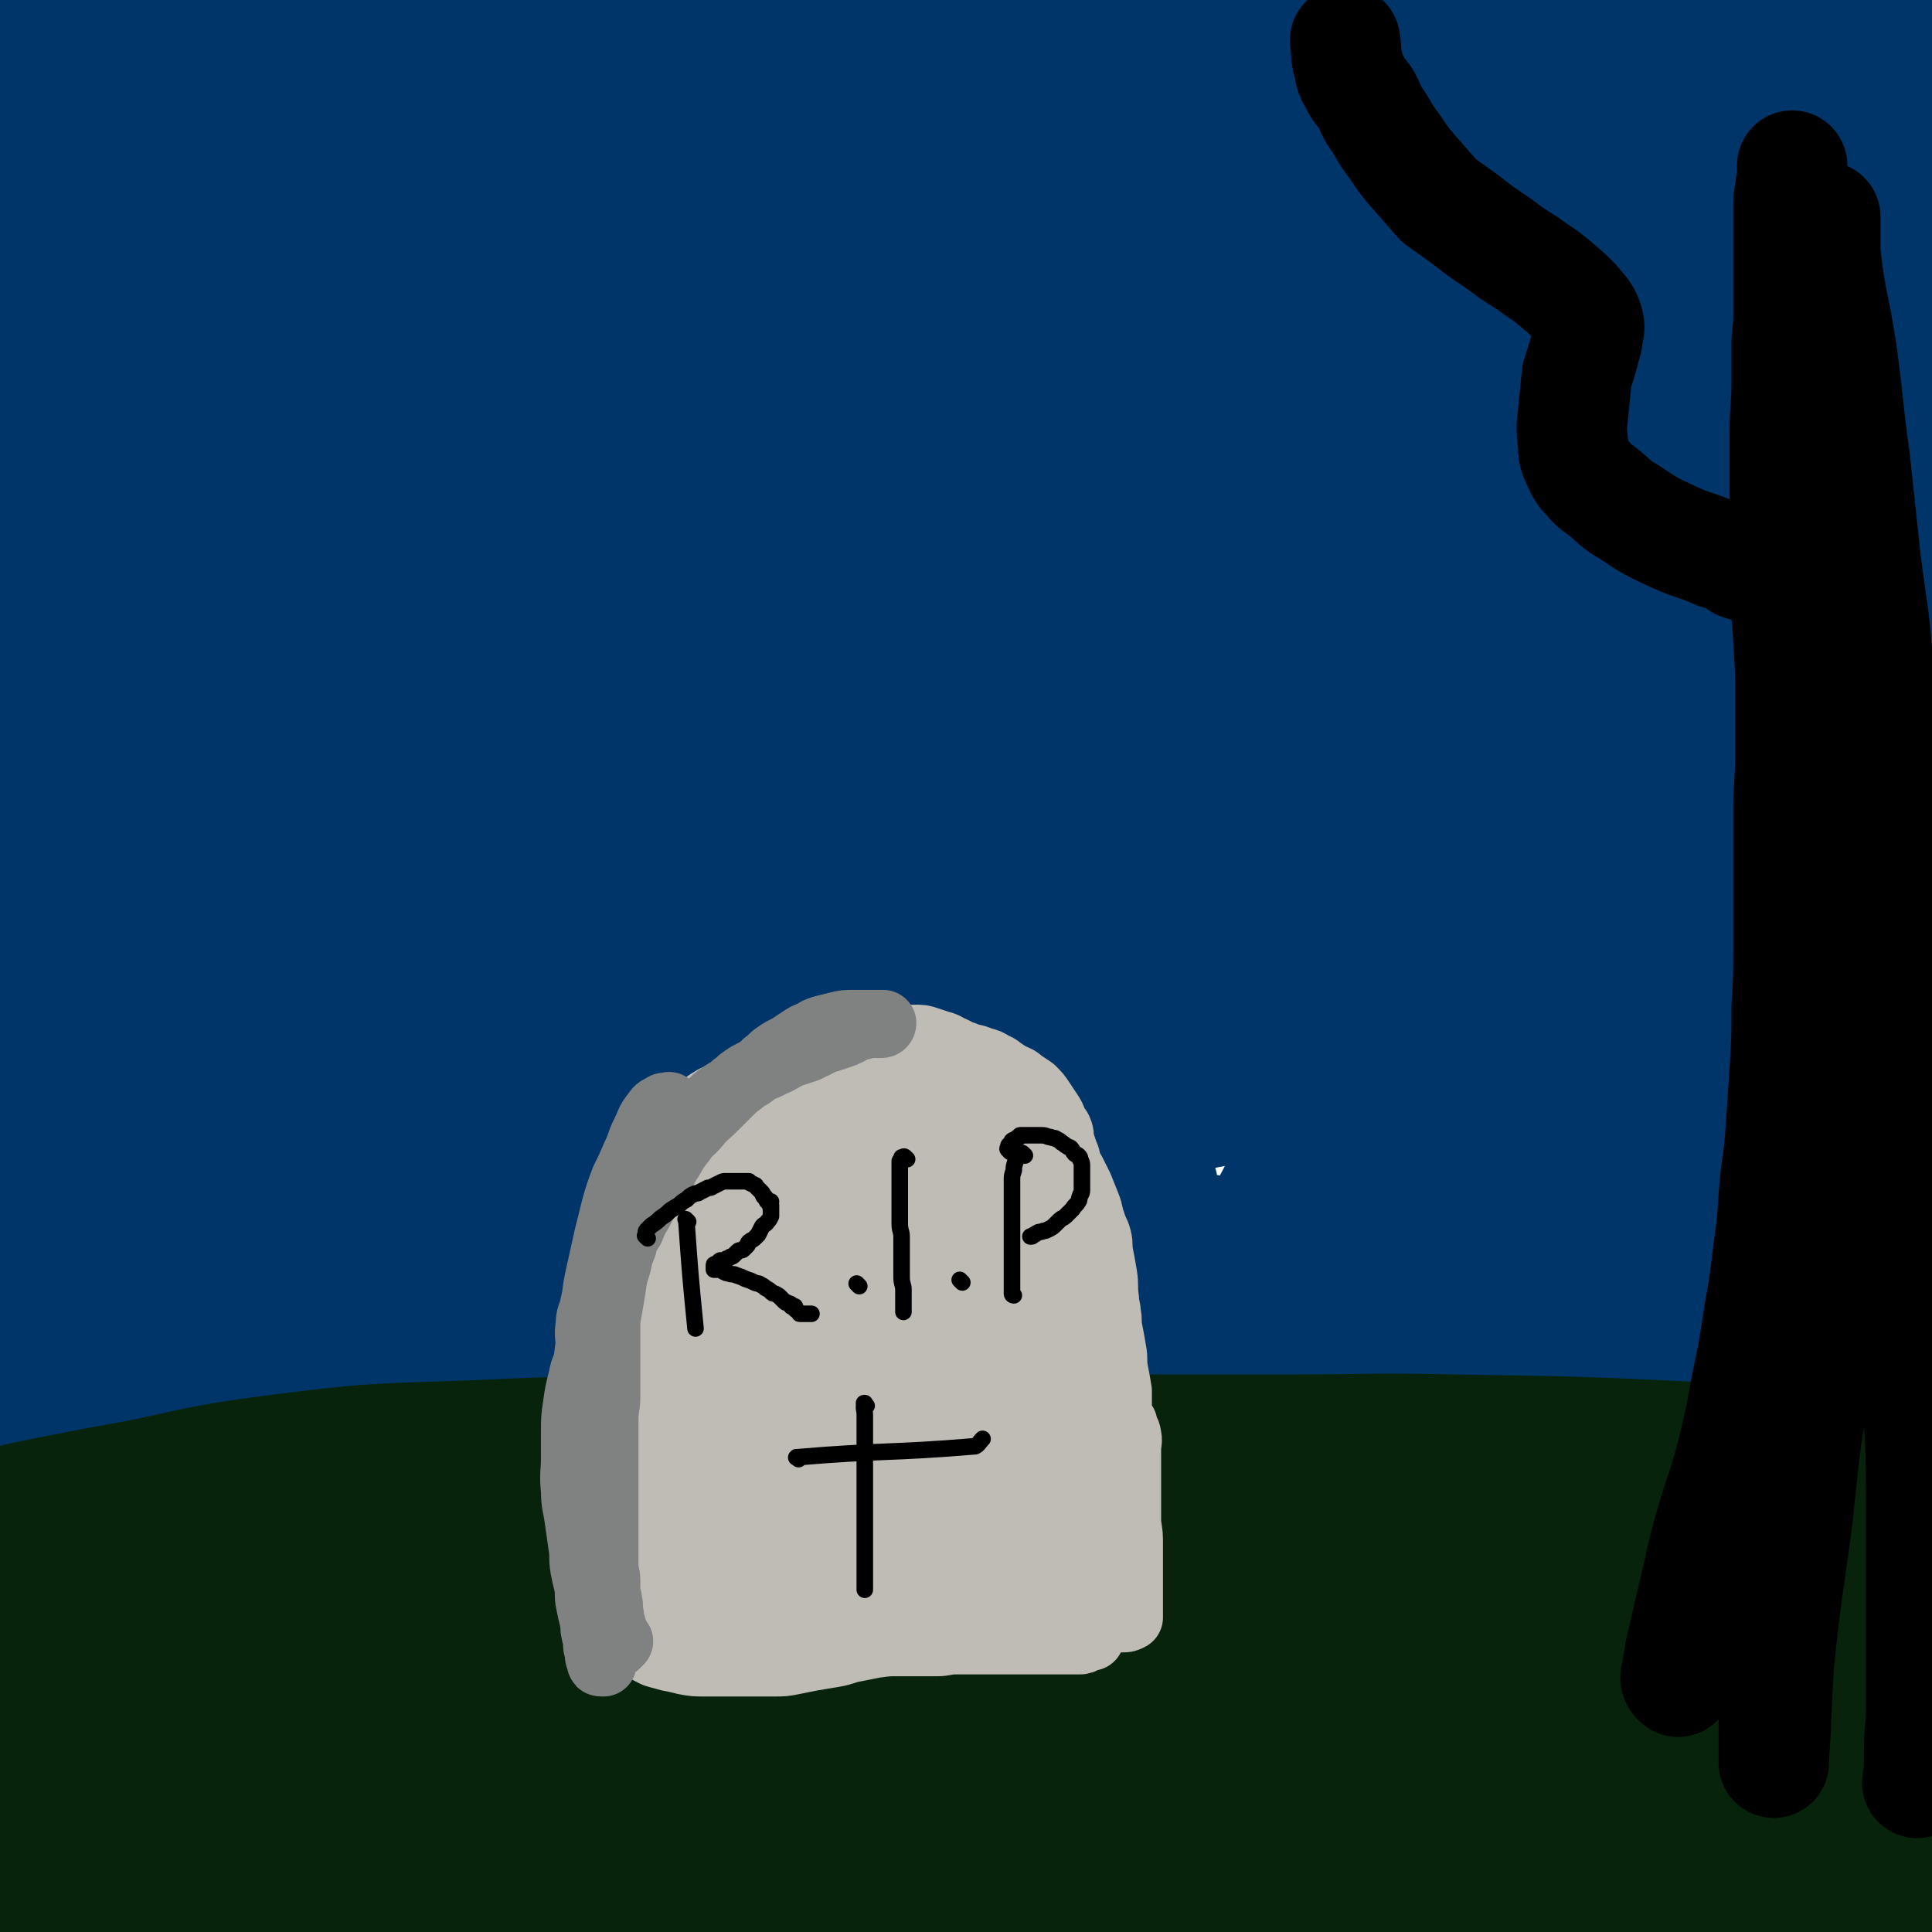 <svg viewBox='0 0 1050 1050' version='1.1' xmlns='http://www.w3.org/2000/svg' xmlns:xlink='http://www.w3.org/1999/xlink'><g fill='none' stroke='#00356A' stroke-width='120' stroke-linecap='round' stroke-linejoin='round'><path d='M626,110c-1,-1 -1,-1 -1,-1 -2,-7 0,-8 -3,-13 -8,-15 -6,-18 -19,-29 -21,-18 -22,-22 -49,-28 -37,-9 -39,-3 -78,-1 -43,2 -43,4 -86,9 -39,5 -39,4 -77,10 -28,4 -28,4 -56,11 -19,4 -19,4 -38,10 -11,4 -11,4 -21,9 -4,2 -6,3 -7,6 -1,2 -1,5 2,6 32,7 34,10 68,10 52,1 52,0 104,-7 44,-6 44,-9 88,-19 27,-7 28,-6 53,-16 19,-8 22,-9 36,-20 3,-2 2,-6 -1,-7 -36,-11 -38,-12 -78,-16 -57,-5 -57,-2 -114,-2 -60,0 -60,-2 -120,3 -48,4 -48,6 -96,17 -38,8 -38,9 -75,19 -20,6 -20,7 -40,14 -6,2 -6,2 -11,5 -3,2 -6,2 -5,5 1,8 1,12 9,16 33,15 35,17 72,22 40,6 42,4 82,1 42,-3 42,-6 83,-14 27,-6 27,-5 53,-15 15,-6 18,-6 29,-16 3,-2 2,-6 -1,-8 -23,-12 -24,-15 -50,-20 -48,-9 -49,-8 -98,-7 -46,1 -46,4 -91,10 -54,8 -57,9 -108,19 -2,1 2,2 3,4 '/><path d='M52,173c-1,-1 -2,-1 -1,-1 17,-7 18,-7 37,-14 40,-15 40,-16 81,-32 27,-10 28,-9 55,-21 21,-9 20,-10 41,-21 6,-4 6,-4 12,-8 1,-1 3,-2 2,-3 -2,-2 -4,-3 -8,-2 -32,5 -33,2 -63,14 -41,16 -43,16 -78,42 -29,20 -27,23 -51,50 -24,27 -33,25 -44,57 -10,28 -13,44 3,64 17,19 31,13 62,15 39,3 43,8 79,-5 75,-28 77,-33 144,-77 19,-13 24,-16 29,-37 8,-25 11,-38 -3,-57 -15,-19 -27,-20 -55,-20 -46,1 -50,4 -94,23 -50,20 -56,18 -95,55 -68,63 -73,68 -120,146 -13,21 -19,44 0,50 51,17 75,14 139,-5 49,-15 49,-25 87,-62 63,-63 61,-67 115,-138 12,-15 10,-17 15,-35 3,-11 8,-22 0,-22 -26,-1 -36,4 -67,20 -55,30 -56,31 -104,72 -49,42 -47,44 -89,94 -38,46 -46,44 -71,97 -20,45 -27,60 -18,99 5,19 24,24 47,17 99,-30 105,-35 197,-91 50,-32 51,-36 86,-84 54,-73 52,-77 91,-158 7,-14 14,-27 2,-31 -41,-17 -57,-24 -106,-11 -67,17 -68,30 -127,72 -50,36 -56,35 -92,85 -55,77 -85,95 -91,170 -3,35 34,61 74,52 118,-26 126,-52 241,-122 66,-40 65,-43 120,-97 74,-73 74,-75 137,-156 9,-11 20,-32 8,-28 -95,28 -116,36 -221,93 -67,36 -68,40 -124,93 -69,65 -73,66 -126,142 -13,19 -24,45 -5,48 73,12 102,12 189,-17 77,-25 75,-40 140,-93 139,-113 138,-115 267,-238 40,-38 64,-45 71,-83 3,-22 -24,-43 -51,-37 -82,17 -89,34 -167,83 -79,49 -80,51 -147,114 -57,52 -60,53 -102,117 -33,49 -70,87 -49,108 24,25 78,16 138,-14 151,-78 150,-92 284,-203 96,-79 145,-109 175,-176 11,-26 -54,-32 -93,-10 -164,88 -168,103 -314,229 -59,51 -88,63 -95,125 -5,45 26,80 71,89 49,10 63,-17 115,-51 129,-86 132,-86 248,-189 57,-50 53,-56 98,-118 38,-52 69,-74 66,-110 -2,-22 -43,-18 -77,-4 -61,24 -61,34 -113,79 -61,53 -66,52 -112,118 -65,97 -94,109 -110,207 -7,40 24,73 64,69 97,-10 114,-36 210,-97 61,-38 61,-44 105,-102 58,-77 55,-82 99,-168 7,-12 12,-22 1,-27 -36,-16 -51,-26 -94,-16 -50,13 -53,24 -91,62 -42,44 -46,47 -70,102 -25,59 -20,63 -28,126 -6,38 -8,41 0,78 6,30 8,34 28,57 15,18 19,21 41,26 26,6 33,10 55,-2 36,-20 39,-25 61,-62 33,-54 27,-58 50,-119 24,-66 23,-67 44,-135 12,-40 14,-40 23,-81 5,-22 4,-22 5,-44 1,-14 2,-15 0,-29 -1,-8 -1,-10 -7,-15 -6,-5 -10,-9 -15,-4 -23,20 -29,23 -42,54 -27,69 -26,71 -39,145 -11,67 -8,68 -8,136 0,48 -1,49 7,95 6,42 10,41 21,81 2,6 3,6 5,11 1,2 1,6 2,5 1,-12 1,-16 1,-31 0,-77 -1,-77 -1,-153 0,-65 -1,-65 0,-131 1,-37 2,-37 4,-74 3,-49 2,-49 6,-98 2,-18 3,-18 7,-35 2,-7 3,-7 5,-13 1,-3 0,-5 1,-5 0,0 1,2 1,4 0,41 0,41 -2,83 -3,62 -5,61 -8,123 -2,59 -2,59 -2,117 0,44 -4,45 3,88 10,60 14,60 30,120 5,17 7,17 13,34 3,6 2,6 5,11 1,1 2,3 2,2 -2,-27 -1,-29 -7,-58 -13,-62 -18,-61 -31,-124 -8,-40 -4,-41 -12,-81 -14,-67 -14,-67 -30,-134 -11,-43 -6,-45 -25,-85 -24,-53 -24,-57 -61,-102 -14,-17 -18,-18 -40,-22 -61,-14 -63,-12 -126,-14 -39,-2 -39,2 -78,6 -38,3 -38,4 -75,9 -31,3 -32,2 -63,7 -35,6 -35,5 -69,13 -34,8 -33,11 -66,20 -25,7 -25,6 -49,13 -12,3 -12,4 -23,7 -5,1 -5,1 -9,2 -1,0 -3,1 -2,1 8,0 10,1 19,0 44,-3 44,-3 88,-6 60,-5 60,-3 120,-9 58,-6 58,-9 115,-15 70,-8 70,-7 139,-13 15,-1 15,-1 29,-3 6,-1 6,-1 11,-2 2,0 4,0 3,0 -17,-1 -20,-2 -39,-2 -60,-1 -60,0 -120,0 -60,0 -60,1 -119,0 -59,-1 -60,2 -119,-2 -90,-6 -90,-9 -180,-17 -33,-3 -33,-3 -67,-6 -22,-2 -22,-2 -44,-4 -16,-2 -16,-1 -32,-3 -11,-1 -11,-1 -22,-3 -6,-1 -6,-1 -12,-2 -3,-1 -3,-1 -6,-2 -2,-1 -2,-1 -3,-1 -1,0 -1,0 -2,0 -2,1 -2,1 -3,3 -5,18 -6,19 -9,38 -6,32 -5,32 -8,66 -4,33 -4,33 -6,66 -2,39 -2,39 -2,78 -1,38 -2,38 0,76 2,41 3,41 8,82 4,31 4,31 10,63 4,23 6,23 10,46 3,15 2,15 5,30 2,8 2,8 4,15 1,4 1,4 1,7 0,1 0,3 0,2 0,-3 0,-5 0,-10 -2,-31 -3,-31 -5,-62 -3,-43 -4,-43 -5,-86 -1,-40 0,-40 0,-81 0,-33 -1,-33 1,-66 1,-22 2,-22 5,-44 1,-10 1,-10 3,-20 1,-3 1,-3 2,-6 0,-1 0,-2 0,-1 -3,32 -4,33 -7,67 -5,53 -6,53 -10,106 -4,49 -3,49 -5,97 -2,43 -3,43 -4,85 -1,25 -1,25 0,50 1,13 -2,15 3,26 6,11 8,11 19,18 10,6 11,6 24,7 23,1 24,1 48,-3 36,-6 36,-10 72,-19 37,-9 37,-10 74,-17 42,-8 42,-8 84,-13 47,-6 47,-6 94,-9 45,-4 45,-4 91,-5 51,-2 51,-1 101,-1 40,0 40,-1 80,1 39,2 39,3 78,7 31,3 31,4 61,7 37,4 37,5 75,8 7,1 7,0 14,0 3,0 3,0 6,0 2,0 2,0 4,0 1,0 2,0 2,0 -1,0 -1,0 -2,0 -25,-6 -25,-8 -50,-12 -44,-8 -45,-10 -89,-13 -45,-4 -45,-4 -89,-1 -49,3 -48,7 -96,13 -52,8 -51,8 -103,16 -50,7 -50,7 -101,13 -52,6 -53,5 -105,11 -45,6 -45,7 -90,14 -72,13 -72,14 -144,27 -20,4 -20,4 -40,7 -9,2 -10,1 -19,3 -1,0 -2,1 -1,2 9,2 11,2 22,3 33,2 33,1 66,1 47,0 47,0 94,0 52,0 52,-2 103,-1 110,1 111,-1 221,5 60,3 60,4 120,12 92,13 92,14 184,29 28,5 28,6 55,11 28,4 28,4 55,7 5,0 5,0 9,0 2,0 2,0 4,0 1,0 2,0 2,0 -24,-2 -25,-2 -50,-3 -58,-3 -58,-3 -116,-5 -70,-2 -70,-7 -139,-3 -116,7 -117,6 -232,25 -100,16 -98,24 -197,44 -68,15 -69,14 -138,25 -23,4 -23,2 -46,5 -3,0 -3,1 -6,1 -1,0 -1,0 -2,0 -1,0 -2,0 -1,0 7,0 8,0 17,-1 30,-3 30,-4 61,-6 40,-2 40,-3 79,-2 52,1 52,2 103,5 55,3 55,4 111,7 56,4 56,2 113,7 96,10 96,12 192,23 36,5 36,6 71,9 48,4 49,7 97,6 13,0 14,-3 26,-9 9,-5 10,-6 15,-14 8,-11 8,-12 11,-26 4,-23 4,-24 3,-48 -1,-35 -1,-35 -7,-69 -9,-48 -12,-48 -23,-95 -9,-37 -7,-37 -16,-73 -14,-56 -17,-56 -29,-112 -8,-37 -7,-37 -12,-75 -8,-63 -7,-63 -14,-127 -1,-12 -1,-12 -2,-24 0,-6 0,-6 -1,-12 0,-1 0,-2 0,-1 -1,29 -2,30 0,60 3,46 5,46 10,92 6,54 5,54 11,108 7,58 7,58 15,115 7,44 3,45 16,88 15,50 21,49 42,98 5,11 5,11 9,21 1,4 0,5 2,7 1,2 4,3 4,1 7,-35 7,-37 10,-75 5,-71 0,-72 5,-143 4,-58 7,-57 15,-115 10,-73 11,-73 22,-147 5,-28 3,-29 8,-57 0,-1 2,-2 2,-1 4,42 3,43 5,86 3,56 2,56 6,112 5,60 6,59 13,119 9,82 7,83 20,164 5,33 7,46 15,65 2,5 5,-9 5,-19 3,-60 0,-61 1,-122 1,-62 2,-62 4,-125 2,-46 2,-46 4,-93 2,-34 2,-34 3,-69 1,-54 0,-54 0,-108 0,-10 1,-10 1,-19 0,-4 0,-4 0,-7 0,-1 0,-2 0,-1 -3,56 -5,58 -6,116 -1,49 0,49 2,99 2,47 3,47 5,95 2,35 3,35 4,69 1,19 0,19 1,39 0,8 1,8 1,16 0,3 0,6 0,5 0,-3 0,-7 0,-13 -2,-53 -2,-53 -5,-105 -3,-40 -4,-40 -7,-80 -2,-19 -1,-20 -3,-39 -1,-4 1,-6 -2,-9 -3,-3 -6,-4 -10,-2 -27,15 -30,15 -53,37 -33,32 -32,34 -60,72 -27,37 -25,39 -50,77 -23,33 -20,36 -46,66 -29,34 -29,37 -65,62 -9,7 -16,9 -25,2 -17,-15 -19,-22 -26,-45 -4,-12 -1,-14 5,-26 7,-14 9,-13 20,-25 14,-14 15,-12 30,-25 7,-6 7,-7 14,-13 2,-2 3,-2 5,-4 1,-1 2,-2 2,-1 -14,15 -16,15 -30,32 -24,30 -22,32 -47,60 -19,21 -19,21 -41,39 -14,11 -15,13 -32,19 -9,4 -13,6 -20,1 -10,-8 -10,-13 -13,-28 -4,-16 -1,-17 -2,-35 0,-12 0,-12 0,-23 0,-5 1,-6 0,-10 -1,-4 -1,-5 -5,-6 -19,-4 -21,-5 -41,-4 -53,3 -54,4 -107,13 -58,11 -58,12 -114,28 -57,16 -56,18 -112,37 -39,14 -39,15 -79,29 -43,14 -43,13 -87,25 -7,2 -7,2 -14,3 -3,0 -5,2 -5,0 0,-7 -2,-12 5,-18 21,-15 24,-17 50,-24 47,-12 48,-8 97,-13 51,-5 51,-3 102,-6 41,-2 41,-3 82,-5 47,-3 47,-3 94,-5 13,-1 13,-1 26,0 6,0 7,1 13,2 3,1 3,1 6,2 1,0 2,1 2,2 -15,0 -17,1 -32,0 -47,-4 -47,-6 -94,-10 -47,-5 -47,-6 -95,-8 -35,-2 -36,-7 -70,0 -47,10 -47,14 -91,33 -15,7 -14,9 -26,19 -5,4 -5,4 -10,9 0,0 0,1 0,1 '/></g>
<g fill='none' stroke='#07230B' stroke-width='120' stroke-linecap='round' stroke-linejoin='round'><path d='M66,941c-1,-1 -2,-1 -1,-1 0,-1 1,0 2,0 20,-1 20,-2 40,-3 34,-3 34,-3 68,-6 45,-5 45,-6 90,-10 44,-4 44,-4 89,-7 54,-4 54,-4 108,-6 50,-3 50,-2 100,-3 35,-1 35,0 70,0 40,-1 40,-1 80,-2 25,-1 25,0 49,-3 12,-2 12,-4 24,-7 4,-2 5,-1 9,-3 0,-1 0,-2 -1,-2 -18,-8 -18,-10 -37,-14 -36,-7 -36,-6 -73,-10 -54,-5 -55,-4 -109,-6 -54,-2 -54,-1 -108,-1 -51,0 -51,-1 -102,0 -67,1 -67,2 -135,3 -43,1 -43,1 -87,1 -32,0 -32,0 -64,0 -33,0 -33,0 -65,0 -4,0 -4,0 -7,0 -1,0 -2,0 -1,0 4,0 5,0 10,0 30,0 30,0 59,0 40,0 40,0 80,0 45,0 45,0 90,0 50,0 50,0 100,0 48,0 48,0 95,0 46,0 46,0 93,0 78,0 78,0 155,-1 22,0 22,1 44,-1 12,-1 18,-1 24,-5 2,-2 -3,-5 -8,-6 -31,-8 -32,-7 -64,-12 -45,-6 -45,-7 -90,-11 -49,-5 -49,-4 -98,-5 -54,-2 -54,-2 -109,-1 -52,1 -52,3 -104,6 -89,7 -89,7 -178,14 -43,3 -43,3 -86,6 -4,0 -12,1 -8,0 17,-4 24,-5 49,-10 47,-8 46,-11 93,-17 54,-7 55,-6 110,-8 58,-3 58,-1 116,-2 60,-1 60,-1 119,-1 101,0 101,0 202,0 46,0 46,-1 92,0 65,1 65,1 130,4 22,1 22,2 45,3 20,1 20,0 40,0 12,0 12,1 23,0 4,0 4,-1 8,-2 1,-1 1,0 3,-1 1,0 2,-1 2,-1 -1,0 -2,0 -4,0 -12,1 -12,0 -23,3 -10,3 -9,4 -18,8 -9,4 -9,4 -17,8 -8,4 -8,4 -16,10 -7,4 -7,4 -13,11 -6,6 -6,6 -10,14 -5,10 -4,11 -7,22 -4,12 -5,12 -6,25 -2,14 0,14 0,28 0,17 -2,17 0,33 1,14 3,13 6,27 3,12 3,12 5,23 2,10 1,10 2,19 0,7 1,7 0,14 -1,6 -1,7 -5,12 -4,4 -4,4 -9,6 -5,2 -6,4 -10,2 -9,-4 -10,-5 -15,-14 -8,-12 -7,-13 -10,-28 -3,-10 -3,-11 -2,-21 1,-13 1,-14 6,-26 5,-10 6,-10 13,-19 5,-6 5,-6 10,-11 2,-2 3,-2 5,-4 1,-1 1,-2 0,-2 -11,0 -12,-1 -23,1 -36,7 -36,9 -72,16 -49,10 -49,11 -99,19 -56,8 -56,6 -112,12 -104,9 -104,8 -209,17 -47,4 -47,6 -94,8 -68,4 -68,4 -136,6 -29,1 -29,1 -58,0 -29,-1 -28,-1 -57,-2 -42,-1 -46,0 -83,-2 -2,0 2,-1 4,-1 0,-1 0,-1 0,-1 1,0 1,0 2,0 25,1 25,2 50,2 36,1 36,2 72,0 48,-2 48,-4 96,-7 52,-4 52,-4 104,-6 57,-2 57,-2 114,-1 57,1 57,2 113,5 48,2 48,2 96,4 46,2 46,2 91,3 38,1 38,0 76,0 28,0 28,0 56,0 17,0 17,0 35,-1 11,-1 11,-1 22,-3 5,-1 6,-1 10,-2 1,0 2,-1 1,-1 -6,-3 -7,-4 -14,-5 -35,-6 -35,-4 -70,-8 -50,-6 -50,-7 -100,-11 -60,-5 -60,-6 -121,-7 -122,-3 -122,-3 -244,-1 -115,2 -115,3 -230,7 -60,3 -60,4 -121,7 '/><path d='M84,1009c-1,-1 -2,-2 -1,-1 33,0 34,1 68,2 57,2 57,1 114,2 58,2 58,3 116,4 59,2 59,2 117,3 98,2 98,2 196,3 37,0 37,1 75,0 63,-2 63,-2 126,-6 21,-1 21,-2 42,-4 14,-2 14,-2 27,-4 11,-2 11,-3 22,-5 5,-1 5,-1 9,-2 2,-1 2,-1 4,-2 1,-1 2,0 3,-1 1,0 1,0 2,-1 2,-1 2,-1 3,-3 3,-4 4,-4 6,-8 3,-8 3,-8 4,-17 2,-14 1,-14 1,-28 0,-19 1,-19 0,-38 -1,-19 -2,-19 -4,-38 -1,-14 -1,-14 -2,-28 0,-4 -1,-4 -1,-8 0,-4 0,-4 0,-8 0,-2 0,-5 0,-4 0,6 -1,9 -1,18 0,21 -1,21 1,41 2,18 3,18 8,35 4,12 4,12 8,24 4,10 4,10 7,20 3,7 3,7 5,15 2,6 2,6 4,12 2,5 2,5 4,9 1,2 0,2 1,4 1,2 1,2 2,3 0,0 0,0 0,1 0,0 0,1 0,1 -3,-8 -3,-9 -7,-16 -7,-14 -7,-14 -16,-26 -8,-14 -10,-13 -18,-26 -8,-13 -7,-13 -14,-26 -7,-10 -6,-11 -13,-20 -7,-9 -8,-9 -17,-17 -8,-7 -8,-8 -19,-12 -10,-5 -11,-5 -23,-6 -18,-3 -18,-2 -37,-3 -23,-1 -23,-2 -46,0 -25,2 -25,3 -51,7 -31,6 -32,4 -62,13 -32,9 -32,10 -63,23 -25,11 -25,11 -49,23 -15,7 -15,7 -30,15 -5,3 -5,3 -9,6 -2,1 -3,3 -2,3 9,3 11,3 23,3 40,0 41,1 80,-4 45,-6 44,-10 88,-19 37,-7 37,-6 74,-13 26,-4 26,-4 52,-8 19,-3 19,-3 39,-6 8,-1 8,-1 16,-2 3,-1 5,-2 5,-2 1,0 -2,0 -3,0 -27,6 -27,7 -54,12 -42,9 -42,9 -84,17 -41,7 -41,8 -82,14 -34,6 -35,5 -69,9 -48,6 -48,6 -96,11 -8,1 -8,1 -15,2 -3,0 -4,1 -5,1 0,0 1,0 2,0 18,-6 19,-5 37,-12 18,-7 18,-8 36,-17 8,-4 8,-4 16,-8 4,-2 5,-2 7,-5 1,-1 1,-3 0,-3 -17,-4 -18,-5 -37,-5 -43,-1 -44,-1 -87,3 -49,5 -48,9 -97,15 -47,7 -47,8 -94,11 -82,6 -83,6 -165,8 -32,1 -32,1 -63,-1 -43,-4 -43,-6 -86,-12 -4,-1 -4,-1 -8,-2 -2,-1 -2,-1 -4,-2 -2,-1 -2,0 -3,-1 -1,0 -1,-1 -2,-1 -1,0 -3,0 -2,0 4,1 6,1 12,2 24,5 23,7 48,11 28,5 29,3 58,6 35,4 35,3 71,7 33,4 33,5 66,9 38,5 38,6 76,9 37,4 37,4 74,5 42,2 42,1 84,2 37,1 37,1 75,1 36,0 36,0 71,0 31,0 31,0 61,0 30,0 30,0 61,-1 22,-1 22,0 43,-2 22,-2 22,-3 43,-6 18,-3 17,-4 35,-7 15,-3 15,-3 30,-5 10,-2 10,-2 19,-4 9,-2 9,-2 18,-3 6,-1 6,-1 13,-2 4,-1 4,-1 9,-2 3,-1 3,0 6,-1 3,0 3,0 5,-1 2,0 2,-1 3,-1 1,0 1,0 2,0 1,0 1,-1 2,-1 1,0 1,0 2,0 0,0 1,0 0,0 -1,1 -2,1 -5,2 -15,4 -15,5 -30,8 -22,4 -22,4 -44,6 -29,4 -29,3 -58,7 -25,3 -25,4 -50,8 -28,6 -28,4 -55,12 -21,5 -20,7 -40,15 -9,3 -9,4 -18,7 -4,2 -4,2 -8,3 -2,1 -3,0 -3,1 0,1 1,2 3,2 21,2 21,2 42,2 29,1 29,1 57,0 28,-1 28,-1 55,-2 22,-1 22,-1 44,-1 19,0 19,0 37,0 16,0 16,0 32,-1 10,0 10,0 20,-1 5,0 5,0 11,-1 4,0 4,0 8,-1 3,-1 3,-1 6,-1 1,0 1,0 1,0 1,0 1,0 2,0 1,0 1,0 1,0 0,-1 0,-2 0,-3 -2,-11 -3,-11 -4,-21 -3,-17 -3,-17 -4,-34 -1,-14 0,-14 0,-28 0,-11 0,-11 1,-22 1,-9 1,-9 4,-17 3,-8 3,-8 7,-14 4,-6 5,-5 10,-10 4,-4 3,-4 7,-7 2,-2 2,-2 5,-3 2,-1 3,-2 4,-1 5,3 6,4 9,10 6,13 6,13 10,28 5,15 4,16 7,32 3,14 3,14 5,28 2,14 1,14 2,29 1,12 0,12 1,24 0,10 1,10 1,19 0,8 0,8 0,15 '/></g>
<g fill='none' stroke='#BFBBB5' stroke-width='36' stroke-linecap='round' stroke-linejoin='round'><path d='M415,791c-1,-1 -1,-1 -1,-1 -1,-1 0,0 0,0 0,0 0,0 0,0 0,-2 0,-2 0,-3 0,-2 -1,-2 -1,-4 0,-3 0,-3 0,-5 0,-3 -1,-3 -1,-7 0,-5 0,-5 0,-9 0,-6 0,-6 0,-11 0,-4 0,-4 0,-8 0,-3 0,-3 0,-7 0,-3 0,-3 0,-6 0,-3 0,-3 0,-6 0,-3 1,-3 1,-5 1,-3 0,-3 1,-6 0,-2 1,-2 1,-4 1,-2 0,-2 1,-4 1,-2 1,-1 2,-3 1,-2 1,-2 2,-5 1,-2 1,-2 2,-4 1,-3 1,-3 3,-6 2,-3 2,-3 4,-6 2,-3 2,-2 5,-5 3,-3 3,-3 5,-5 2,-2 2,-2 4,-4 2,-2 2,-2 4,-3 2,-1 2,-1 4,-2 2,-1 1,-1 3,-2 2,-1 2,-1 4,-1 2,-1 2,-1 5,-1 3,0 3,0 5,0 3,0 3,0 5,0 2,0 2,0 4,0 2,1 2,1 4,2 3,1 3,1 5,3 3,2 2,2 5,4 3,3 4,2 7,5 3,2 3,3 5,5 3,3 3,2 5,5 2,3 2,3 4,6 2,3 2,3 4,6 2,4 1,4 3,7 2,3 2,3 3,6 1,3 1,3 2,6 1,3 1,3 1,6 0,3 0,3 1,6 1,4 1,4 2,8 1,4 1,4 1,8 1,4 1,4 1,9 1,2 1,2 1,5 0,4 0,4 0,8 0,3 0,3 1,7 0,3 1,3 1,6 0,2 0,2 0,4 0,2 1,2 1,4 0,2 0,2 0,3 0,2 0,2 0,3 0,1 0,1 0,1 0,1 0,1 0,1 0,-2 0,-3 0,-5 0,-5 0,-5 0,-9 -1,-7 -1,-8 -2,-15 -1,-6 -1,-6 -3,-13 -2,-6 -2,-6 -4,-12 -3,-7 -3,-7 -6,-14 -3,-5 -2,-5 -5,-9 -3,-5 -4,-4 -6,-8 -3,-4 -2,-4 -4,-9 -3,-4 -3,-5 -5,-9 -2,-4 -2,-4 -4,-7 -2,-4 -1,-4 -3,-7 -1,-3 -1,-2 -3,-5 -2,-2 -1,-3 -3,-5 -1,-2 -2,-2 -3,-3 -1,-1 -2,-1 -3,-2 -2,-1 -2,-1 -4,-2 -2,-1 -2,-1 -5,-2 -2,0 -2,0 -5,0 -3,0 -3,0 -5,0 -4,0 -4,0 -7,0 -3,0 -3,0 -5,0 -3,0 -3,0 -5,1 -2,1 -1,1 -3,2 -2,1 -2,1 -4,2 -2,2 -1,2 -3,4 -3,3 -3,3 -5,6 -2,3 -2,3 -4,6 -2,4 -2,4 -4,7 -2,4 -2,4 -3,8 -1,4 -2,4 -3,7 -2,4 -2,4 -3,8 -1,3 -1,3 -2,7 -1,4 -1,4 -2,8 -1,4 -1,4 -2,9 -1,4 -1,4 -1,8 0,4 -1,4 -1,8 0,4 0,4 0,8 0,5 0,5 0,9 0,5 0,5 0,9 0,5 0,5 0,9 0,4 0,4 0,8 0,5 0,5 0,9 0,4 0,4 0,8 0,4 0,4 0,8 0,3 0,3 0,5 0,2 0,2 0,3 0,1 0,1 0,2 0,1 0,2 0,2 1,-1 2,-2 2,-4 2,-10 2,-10 3,-20 2,-11 2,-11 3,-21 2,-13 2,-13 3,-27 1,-8 0,-8 1,-16 0,-8 1,-8 1,-16 0,-5 0,-5 0,-11 0,-2 1,-2 1,-4 0,-2 0,-2 0,-3 0,-2 0,-2 0,-3 0,-1 -1,0 -1,0 -1,3 -1,3 -2,6 -1,4 -1,4 -2,9 -1,8 -1,8 -1,16 0,6 0,6 0,12 0,6 0,6 0,12 0,6 -1,6 -2,12 -1,5 -1,5 -2,11 -1,5 -1,5 -1,10 0,5 0,5 0,9 0,5 -1,5 -1,9 0,4 0,4 0,9 0,4 0,4 0,8 0,2 0,2 0,5 0,2 0,2 0,4 0,1 0,1 0,3 0,1 0,1 0,2 0,1 0,1 0,2 0,2 0,2 1,3 2,2 2,2 4,4 2,2 2,2 4,3 2,1 2,1 4,2 3,2 3,2 7,3 3,1 3,0 6,1 2,0 2,1 5,1 3,1 3,1 7,1 2,0 2,0 5,0 2,0 2,0 5,0 2,0 2,0 5,0 3,0 3,1 6,0 3,-1 3,-2 6,-3 3,-1 3,-1 6,-2 4,-1 4,-1 7,-2 5,-1 5,-1 9,-2 4,-1 3,-2 7,-3 3,-1 3,0 6,-1 3,-1 2,-1 5,-2 2,-1 2,-1 5,-2 2,-1 2,0 4,-1 1,-1 1,-1 2,-2 1,-1 1,0 2,-1 1,0 0,-1 1,-1 1,-1 1,0 2,-1 1,0 1,0 1,-1 1,-1 0,-2 1,-3 1,-2 1,-2 2,-4 1,-3 1,-3 1,-6 0,-4 0,-4 0,-8 0,-5 0,-5 0,-11 0,-5 0,-5 0,-10 0,-4 0,-4 -1,-8 -1,-5 -1,-5 -2,-9 -2,-7 -1,-7 -4,-14 -3,-7 -3,-7 -7,-14 -3,-6 -3,-5 -6,-11 -3,-5 -3,-5 -6,-9 -3,-5 -3,-5 -5,-10 -2,-3 -2,-4 -4,-7 -3,-5 -3,-5 -5,-10 -2,-3 -2,-2 -4,-5 -2,-3 -2,-3 -3,-5 -2,-3 -1,-3 -3,-5 -1,-2 -1,-2 -2,-3 -1,-2 -1,-2 -2,-3 -1,-1 -1,-1 -2,-2 -1,-1 -1,-1 -2,-1 -2,0 -3,-2 -5,0 -5,5 -5,6 -9,12 -7,10 -8,10 -13,20 -6,11 -5,12 -10,23 -4,10 -5,10 -8,19 -3,9 -3,9 -5,18 -1,5 -1,6 -2,11 -1,4 -1,4 -1,8 0,2 0,3 0,5 0,2 0,2 0,3 0,2 0,2 0,3 0,2 1,2 1,3 1,2 0,2 1,3 1,1 1,1 2,2 0,0 1,0 1,-1 3,-5 3,-5 5,-10 4,-11 4,-11 6,-23 3,-14 3,-14 5,-28 1,-11 0,-11 1,-21 0,-6 1,-6 1,-11 0,-3 0,-3 0,-5 0,-1 0,-1 0,-2 0,-1 0,-1 -1,-1 -3,1 -4,1 -5,4 -4,10 -3,11 -6,21 -2,13 -3,13 -4,27 -1,11 -1,12 -1,24 0,8 0,8 0,16 0,7 -1,7 0,14 1,6 1,7 3,12 2,3 2,3 5,5 2,2 2,2 4,2 4,0 5,1 7,-1 5,-5 6,-6 8,-13 4,-11 4,-12 6,-23 3,-12 2,-12 4,-25 1,-9 1,-9 2,-19 0,-5 0,-5 0,-11 0,-4 0,-4 0,-7 0,-2 0,-2 0,-3 0,-1 0,-1 0,-2 0,-1 0,-3 0,-2 0,5 -1,6 -1,13 0,14 0,14 0,28 0,11 0,11 0,22 0,7 -1,7 0,14 0,5 1,5 2,9 1,3 1,3 2,6 1,2 1,2 1,3 1,2 0,2 1,3 0,0 1,0 1,0 2,-3 2,-4 3,-8 3,-13 3,-13 4,-26 2,-13 1,-13 2,-26 1,-9 0,-9 1,-17 0,-5 1,-5 1,-9 0,-3 0,-3 0,-5 0,-1 0,-3 0,-2 0,3 0,4 1,8 1,7 2,7 3,14 2,10 1,10 3,19 1,9 2,9 3,17 1,7 1,7 2,14 1,5 1,5 2,9 1,3 0,3 1,5 0,2 1,2 1,3 1,2 0,2 1,3 0,1 0,1 1,1 1,0 1,0 2,0 3,-2 4,-1 5,-4 3,-6 3,-6 4,-13 1,-6 1,-7 2,-13 1,-5 1,-5 2,-10 1,-3 0,-4 1,-7 0,-2 1,-2 1,-4 0,-1 0,-2 0,-3 0,-1 1,-1 1,-2 0,0 0,-1 0,-1 0,0 1,0 1,0 1,1 1,1 1,2 1,5 1,5 2,10 1,5 1,5 2,11 1,6 0,7 1,13 1,5 1,5 2,9 1,3 0,3 1,7 0,3 1,3 1,5 0,2 0,2 0,4 0,2 0,2 0,4 0,3 0,3 0,6 0,4 0,4 0,7 0,2 0,2 0,3 0,2 0,2 0,3 0,1 0,1 0,2 0,0 0,0 0,1 0,1 0,1 0,1 0,1 0,1 0,1 -1,1 -1,1 -2,1 -2,1 -2,1 -4,1 -3,1 -3,0 -6,1 -3,0 -2,1 -5,1 -3,0 -3,0 -6,0 -3,0 -2,0 -5,1 -3,1 -3,1 -5,1 -4,0 -4,0 -7,0 -5,1 -4,1 -8,2 -4,1 -4,1 -8,1 -4,1 -4,0 -8,1 -5,1 -5,1 -9,2 -4,1 -4,1 -7,1 -3,0 -3,0 -6,1 -2,0 -2,1 -5,1 -2,0 -2,0 -4,0 -2,0 -2,0 -4,0 -2,0 -2,0 -4,0 -2,0 -2,0 -4,0 -2,0 -2,0 -3,0 -1,0 -1,0 -2,0 -1,0 -1,-1 -2,-1 -1,-1 -2,-1 -3,-1 -1,0 -2,0 -3,-1 -1,0 -1,0 -2,-1 -1,-1 0,-1 -1,-2 -1,-2 -2,-2 -2,-4 -1,-5 -1,-5 -1,-10 0,-6 0,-6 0,-13 0,-8 -1,-8 0,-16 1,-9 2,-9 3,-18 1,-8 1,-8 2,-16 1,-9 1,-9 3,-18 2,-9 2,-9 4,-19 2,-8 2,-8 5,-16 2,-8 2,-8 5,-15 3,-7 4,-6 7,-13 2,-5 2,-5 4,-10 2,-4 2,-4 4,-7 2,-2 2,-2 4,-4 2,-2 1,-2 3,-4 1,-1 2,-2 3,-2 2,-1 2,0 3,0 2,0 3,0 4,1 3,5 3,5 5,11 3,9 4,9 6,18 3,12 3,12 5,23 2,10 2,10 4,21 2,10 2,11 3,21 1,9 1,9 2,18 1,10 1,10 1,19 0,8 0,8 0,15 0,6 0,6 0,12 0,3 0,3 0,5 0,2 0,3 0,3 0,0 0,-2 0,-4 0,-11 0,-11 0,-21 0,-15 0,-15 0,-30 0,-15 0,-15 0,-29 0,-12 0,-12 0,-24 0,-6 1,-6 1,-12 0,-4 0,-4 0,-7 0,-2 1,-2 1,-4 0,-1 0,-1 0,-2 0,-1 0,-2 0,-1 1,7 1,8 2,17 2,12 2,12 4,24 2,12 1,12 3,24 1,9 2,9 3,19 1,8 1,8 2,15 1,6 1,6 1,11 1,5 1,5 1,9 0,2 0,2 0,4 0,2 0,2 0,3 0,1 1,1 1,2 0,1 0,1 0,2 0,0 0,0 0,1 0,0 0,1 0,1 1,1 1,0 2,1 1,0 0,1 1,1 1,1 1,1 2,1 1,0 1,0 3,0 2,0 2,0 3,0 1,0 1,0 2,0 2,-1 2,-1 3,-3 3,-5 3,-5 4,-10 2,-11 1,-11 1,-22 0,-12 0,-12 0,-24 0,-11 0,-11 -1,-21 -1,-8 -1,-8 -2,-16 -1,-9 -2,-9 -3,-18 -1,-8 0,-8 -2,-16 -1,-5 -2,-5 -4,-10 -1,-3 -1,-3 -2,-5 -1,-2 0,-2 -1,-4 0,-1 -1,-1 -1,-2 0,-1 0,-2 0,-1 0,0 1,0 1,1 2,5 2,4 4,9 2,5 2,5 4,11 2,7 2,7 4,14 2,7 1,7 3,14 2,7 2,6 3,13 1,6 1,6 2,12 1,7 0,7 1,14 0,6 1,6 1,12 0,7 0,7 0,13 0,5 0,5 0,9 0,4 1,4 1,7 0,2 0,2 0,5 0,3 0,3 0,7 0,4 0,4 0,8 0,4 0,4 0,8 0,3 0,3 0,5 0,2 0,2 0,3 0,1 0,1 0,2 0,1 0,1 0,2 0,0 0,0 0,1 0,1 0,1 0,1 -1,1 -1,1 -3,1 -3,1 -3,1 -6,1 -3,0 -3,0 -7,0 -4,0 -4,0 -8,0 -4,0 -4,0 -8,0 -4,0 -4,0 -8,0 -5,0 -5,-1 -11,-1 -4,0 -4,0 -8,0 -4,0 -4,0 -8,0 -5,0 -5,0 -10,0 -3,0 -2,0 -5,1 -2,0 -2,1 -5,1 -1,0 -1,0 -2,0 -1,0 -1,1 -2,1 0,0 -1,0 -1,0 -1,0 -1,1 -1,1 0,0 0,0 1,0 4,0 4,0 7,0 4,0 4,0 8,0 4,0 4,1 8,0 4,-1 4,-1 8,-3 4,-2 4,-2 7,-4 2,-1 2,-1 4,-3 2,-2 2,-2 4,-4 2,-2 2,-2 3,-4 1,-2 1,-2 2,-4 1,-3 2,-3 2,-5 1,-5 0,-5 0,-10 0,-7 0,-7 0,-13 0,-7 1,-8 0,-15 0,-5 -1,-5 -2,-9 -1,-3 -1,-2 -2,-5 0,-1 0,-1 -1,-2 0,-1 0,-1 -1,-1 -1,0 -2,-1 -3,0 -4,2 -4,2 -7,5 -5,6 -5,7 -9,14 -4,7 -4,7 -7,15 -2,4 -2,4 -3,9 -1,2 0,2 0,5 0,1 0,2 0,3 0,0 1,0 1,0 3,-2 4,-2 6,-5 5,-8 4,-8 7,-17 3,-10 2,-11 4,-21 1,-7 1,-7 2,-13 0,-4 0,-4 0,-7 0,-2 1,-2 0,-3 0,0 -1,0 -2,1 -3,4 -3,4 -5,9 -3,6 -3,6 -5,12 -2,5 -1,5 -3,10 -1,3 -1,3 -2,6 0,1 -1,2 -1,2 0,0 0,-1 0,-1 1,-3 2,-3 3,-7 0,-2 0,-2 0,-4 0,-1 1,-2 0,-2 -1,-1 -3,-1 -4,0 -7,4 -8,5 -14,11 -6,7 -6,7 -12,15 -5,7 -4,7 -8,15 -3,5 -2,5 -5,11 -2,2 -2,2 -4,4 -1,1 -1,2 -2,3 -1,1 -1,1 -1,2 -1,0 -1,0 -2,1 -1,1 -1,1 -1,1 -1,1 -1,1 -2,2 -1,1 -1,1 -2,1 -2,1 -1,1 -3,2 -1,0 -1,0 -2,0 -1,0 -1,1 -2,1 -1,0 -1,0 -2,0 -2,0 -2,0 -3,0 -1,0 -1,0 -2,-1 -2,-4 -3,-4 -4,-9 -2,-5 -1,-5 -2,-11 -1,-7 -2,-7 -3,-14 -1,-6 -1,-6 -2,-13 -1,-9 -1,-9 -2,-18 -1,-9 -1,-9 -1,-18 0,-10 0,-10 0,-20 0,-7 0,-7 0,-14 0,-5 0,-5 0,-11 0,-6 0,-6 1,-13 1,-8 2,-7 4,-15 2,-7 2,-7 4,-14 2,-6 2,-6 5,-11 3,-6 3,-6 6,-11 4,-6 4,-6 9,-12 4,-5 4,-4 8,-9 4,-4 4,-5 8,-9 3,-3 3,-2 6,-5 2,-2 2,-2 5,-4 3,-2 3,-1 6,-3 3,-2 3,-2 6,-4 4,-2 4,-2 8,-4 3,-2 3,-2 7,-3 4,-1 4,0 8,-1 4,-1 3,-2 7,-2 4,-1 5,0 9,0 5,0 5,0 11,0 4,0 4,0 8,0 4,0 4,0 7,0 4,1 3,1 7,2 3,1 3,1 6,2 4,2 4,2 8,5 3,2 3,2 6,4 3,3 3,3 6,6 3,3 3,3 6,6 3,4 3,4 6,8 3,6 3,6 6,12 3,5 3,5 6,11 3,6 2,6 4,12 2,6 2,6 3,12 1,5 1,5 2,11 1,7 1,7 2,14 1,8 0,8 1,16 0,7 1,7 1,13 0,7 0,7 0,15 0,6 0,6 0,13 0,7 0,7 0,13 0,7 -1,7 -1,13 0,5 1,5 0,10 0,5 -1,4 -2,9 -1,5 -1,5 -2,9 -1,4 -1,4 -2,7 -1,3 -1,3 -2,6 -1,2 -1,3 -1,5 0,1 0,1 0,3 0,1 0,1 0,2 0,1 0,1 0,2 0,1 0,1 0,1 0,1 0,2 0,1 1,-1 1,-2 2,-4 2,-6 2,-7 3,-13 1,-10 1,-10 2,-20 0,-10 0,-10 0,-21 0,-11 0,-11 -1,-22 -1,-13 -2,-13 -4,-25 -2,-12 -2,-12 -5,-24 -2,-9 -2,-9 -4,-18 -2,-8 -2,-8 -4,-16 -1,-5 -1,-6 -3,-11 -2,-7 -2,-6 -5,-13 -3,-8 -3,-8 -6,-16 -3,-7 -3,-7 -6,-14 -2,-4 -2,-4 -5,-9 -2,-3 -2,-3 -4,-6 -2,-3 -2,-4 -5,-7 -4,-5 -5,-4 -10,-9 -4,-3 -4,-3 -8,-6 -5,-3 -5,-3 -10,-5 -6,-2 -6,-2 -11,-3 -5,-1 -5,-1 -10,-2 -4,-1 -4,-1 -9,-1 -5,0 -5,0 -10,0 -5,0 -5,0 -10,0 -4,0 -4,0 -8,1 -5,2 -5,2 -10,5 -6,3 -5,4 -11,8 -5,4 -4,4 -9,8 -4,4 -4,4 -8,8 -4,4 -4,4 -8,8 -4,4 -4,4 -7,8 -3,4 -3,4 -6,8 -4,5 -4,5 -7,10 -3,5 -3,5 -5,10 -3,5 -3,5 -5,9 -3,5 -3,5 -5,11 -3,5 -3,5 -5,11 -3,5 -3,5 -5,10 -3,6 -3,6 -5,12 -2,6 -2,6 -4,12 -2,5 -2,5 -3,11 -1,5 -1,5 -2,11 -1,5 0,5 -1,11 0,5 -1,5 -1,10 0,6 0,6 0,11 0,6 0,6 0,12 0,6 0,6 0,11 0,4 0,4 0,8 0,4 1,4 1,7 1,4 1,4 1,8 1,4 1,4 1,7 0,3 0,3 0,6 0,2 0,2 1,4 0,1 1,1 1,2 0,1 0,1 0,2 0,1 0,1 0,2 1,1 1,1 2,2 1,1 0,2 1,3 1,1 1,1 2,2 1,1 2,1 3,2 2,1 1,2 3,3 2,1 2,1 4,2 3,2 3,2 5,3 3,1 3,1 5,2 3,1 3,1 6,1 5,0 5,0 9,0 7,0 7,0 13,0 6,0 6,0 11,-1 6,-1 6,-2 12,-3 7,-1 7,-1 14,-2 6,-1 6,-2 12,-3 7,-2 7,-1 14,-3 6,-1 6,-2 12,-3 6,-1 6,-1 11,-2 8,-1 8,-1 16,-2 5,-1 5,0 10,-1 6,-1 5,-1 11,-2 4,-1 4,0 8,-1 3,0 3,0 6,-1 3,-1 3,-1 5,-2 2,-1 2,0 3,-1 2,-1 2,-1 4,-3 2,-2 2,-2 4,-4 2,-3 3,-3 4,-7 2,-5 2,-5 3,-10 1,-6 1,-6 2,-12 1,-10 1,-10 1,-19 0,-22 1,-22 0,-43 -1,-9 -1,-9 -3,-18 -2,-8 -2,-8 -4,-15 -3,-8 -3,-7 -6,-15 -4,-9 -4,-9 -8,-18 -3,-6 -2,-7 -5,-13 -2,-4 -2,-3 -4,-7 -2,-3 -2,-3 -3,-5 -2,-3 -1,-3 -3,-5 -2,-3 -3,-3 -5,-5 -3,-3 -3,-4 -6,-6 -5,-3 -6,-3 -11,-3 -11,-1 -12,-3 -21,0 -21,7 -22,9 -41,21 -20,13 -19,14 -38,29 -16,14 -17,13 -32,29 -12,12 -12,12 -21,27 -7,10 -6,10 -10,21 -3,7 -4,7 -5,13 -1,5 0,5 0,9 1,6 0,6 2,11 1,4 2,4 4,7 2,1 2,1 4,2 2,1 2,2 4,2 2,1 2,0 4,0 4,0 4,1 7,0 6,-3 6,-3 11,-8 7,-8 7,-8 13,-16 6,-8 6,-8 10,-16 5,-9 5,-9 9,-18 3,-6 3,-6 5,-12 2,-5 2,-5 3,-10 0,-1 0,-2 0,-1 -3,2 -4,3 -7,7 -9,13 -8,13 -16,27 -6,11 -7,11 -11,22 -4,10 -3,10 -5,20 -1,5 -1,5 -1,10 0,3 -1,3 0,6 0,1 1,2 2,2 3,1 4,2 6,0 7,-7 7,-8 11,-18 6,-16 5,-16 8,-32 2,-15 1,-15 2,-29 0,-7 0,-7 0,-14 0,-4 0,-4 -1,-7 -1,-2 -1,-3 -3,-4 -3,-1 -4,-2 -7,0 -7,4 -9,5 -13,12 -8,14 -7,15 -12,30 -5,15 -6,15 -9,30 -2,10 0,10 0,20 0,5 0,5 0,10 0,3 0,3 1,5 1,1 2,2 3,1 3,-1 3,-2 5,-5 4,-8 5,-8 7,-17 3,-9 2,-9 3,-18 1,-5 0,-5 0,-9 0,-3 0,-3 0,-5 0,-1 1,-2 0,-2 -1,-1 -2,0 -3,0 -3,0 -3,0 -5,1 -4,2 -4,3 -7,6 -4,4 -4,4 -7,9 -3,5 -3,5 -5,10 -2,5 -2,5 -4,11 -1,4 -2,4 -2,8 -1,5 0,5 0,10 0,6 0,6 0,11 0,5 0,5 0,10 0,4 0,4 0,8 0,4 0,4 0,7 0,3 0,3 0,6 0,2 0,2 1,4 0,1 1,1 1,2 0,1 0,1 0,2 0,1 0,1 1,2 1,2 1,2 2,3 1,1 1,1 2,2 2,2 2,2 4,4 2,2 2,2 4,3 3,2 3,2 7,4 3,1 4,1 7,2 5,1 5,1 9,2 5,1 6,1 11,1 7,0 7,0 13,0 5,0 5,0 10,0 7,0 7,0 14,0 6,0 6,0 11,-1 5,-1 5,-1 10,-2 6,-1 6,-1 12,-2 6,-1 6,-2 12,-3 5,-1 5,-1 10,-2 7,-1 7,-1 13,-1 5,0 5,0 10,0 5,0 5,0 11,0 5,0 5,-1 10,-1 5,0 5,0 9,0 5,0 5,0 9,0 4,0 4,0 8,0 5,0 5,0 10,0 5,0 5,0 9,0 3,0 3,0 6,0 3,0 3,0 5,0 3,0 3,0 5,0 2,0 2,0 3,0 2,0 2,0 3,0 2,0 2,0 3,-1 1,0 0,-1 1,-1 1,0 1,0 2,0 0,0 0,0 0,0 1,0 1,0 1,0 0,-1 0,-1 0,-2 0,-2 1,-2 1,-3 0,-3 0,-3 0,-6 0,-5 0,-5 0,-10 0,-7 0,-7 -1,-14 -1,-9 -3,-9 -4,-17 -2,-8 -1,-8 -2,-16 -2,-9 -2,-9 -4,-18 -3,-12 -4,-12 -7,-23 -3,-9 -3,-9 -5,-17 -1,-4 -1,-4 -2,-9 -1,-3 -1,-3 -2,-5 0,-1 0,-1 -1,-2 -1,-1 -1,-1 -2,-2 -1,0 -1,0 -2,0 -3,0 -3,0 -5,1 -6,5 -6,6 -11,11 -11,12 -11,12 -22,24 -10,11 -11,11 -20,23 -10,13 -10,13 -19,26 -8,12 -7,12 -15,24 -6,9 -6,9 -11,17 -3,5 -3,6 -6,11 -1,3 -1,3 -3,5 -1,2 -1,2 -2,3 -1,1 -1,1 -2,1 -2,0 -2,1 -4,0 -5,-2 -5,-2 -9,-5 -10,-8 -10,-9 -18,-18 -6,-7 -6,-8 -12,-16 -4,-7 -5,-7 -8,-14 -3,-8 -2,-8 -4,-16 -2,-8 -2,-9 -3,-17 -1,-5 -1,-5 -1,-10 0,-3 0,-3 0,-5 0,-2 0,-2 0,-3 0,-1 -1,-1 -1,-1 -1,-1 -2,-1 -2,0 -2,5 -1,6 -3,11 -2,7 -2,7 -4,14 -2,5 -2,4 -4,9 -1,3 -1,4 -2,7 -1,2 -1,1 -2,3 -1,1 -1,2 -1,3 -1,0 -1,0 -1,0 -1,1 0,2 0,1 0,0 0,-1 0,-2 0,-3 -1,-3 0,-6 0,-3 1,-2 2,-5 0,-1 0,-1 0,-2 0,-1 0,-2 0,-1 0,4 0,5 0,10 0,8 -1,8 -1,15 0,6 0,7 2,13 2,4 3,5 7,7 8,4 9,3 18,3 14,0 14,0 28,-3 13,-3 12,-5 24,-10 9,-3 9,-3 18,-6 7,-2 7,-3 14,-5 8,-2 8,-2 17,-3 5,-1 5,-1 10,-1 5,0 5,0 10,0 4,0 4,-1 7,0 4,2 4,3 8,5 3,2 3,2 6,4 3,2 3,3 6,5 2,2 3,1 5,3 2,1 2,2 4,3 2,1 2,0 4,1 2,1 2,1 4,2 2,0 2,0 4,0 3,0 3,0 5,0 2,0 2,0 3,0 2,0 2,0 3,0 2,-1 2,-1 3,-2 2,-1 2,-1 3,-2 3,-2 3,-1 5,-3 1,-1 1,-1 2,-2 2,-2 2,-2 3,-3 2,-2 2,-1 3,-3 2,-2 2,-2 3,-4 2,-3 2,-3 3,-6 2,-4 2,-4 3,-8 1,-4 1,-4 2,-8 1,-5 1,-5 2,-9 1,-4 1,-4 1,-9 0,-5 0,-5 0,-10 0,-4 0,-4 0,-8 0,-4 0,-4 0,-8 0,-6 0,-6 0,-11 0,-5 0,-5 0,-10 -1,-6 -1,-6 -2,-11 -1,-6 0,-6 -1,-11 -1,-6 -1,-6 -2,-11 -1,-5 0,-5 -1,-9 0,-4 -1,-4 -1,-8 -1,-7 0,-7 -1,-13 -1,-6 -1,-6 -2,-11 -1,-5 0,-5 -1,-9 -1,-4 -2,-4 -3,-8 -2,-5 -1,-5 -3,-10 -2,-5 -2,-5 -4,-10 -2,-4 -2,-4 -4,-8 -3,-5 -3,-5 -6,-10 -2,-3 -1,-4 -3,-7 -1,-3 -1,-3 -3,-5 -2,-3 -2,-3 -4,-5 -3,-3 -3,-4 -6,-7 -3,-3 -3,-2 -6,-5 -2,-2 -2,-2 -4,-4 -2,-2 -2,-2 -4,-3 -2,-2 -2,-2 -4,-3 -2,-1 -2,-1 -4,-2 -2,-1 -1,-1 -3,-2 -2,-1 -2,-1 -4,-2 -2,-1 -2,0 -4,-1 -2,-1 -1,-1 -3,-2 -3,-1 -3,-1 -6,-1 -3,0 -3,0 -7,0 -3,0 -3,0 -6,0 -4,0 -4,0 -8,0 -4,0 -4,0 -8,0 -5,0 -5,0 -10,0 -5,0 -5,0 -9,1 -10,2 -10,2 -20,5 -4,1 -4,2 -8,3 -4,1 -4,1 -8,2 -3,1 -3,2 -6,3 -4,2 -5,2 -8,4 -5,3 -5,3 -9,7 -4,4 -4,4 -8,7 -4,4 -4,4 -7,7 -4,4 -4,4 -7,8 -3,4 -4,4 -7,7 -4,4 -4,4 -8,8 -4,4 -4,4 -7,7 -4,4 -4,4 -6,7 -3,5 -3,5 -5,10 -3,3 -3,3 -5,7 -3,3 -3,3 -5,6 -2,4 -2,4 -4,7 -2,4 -2,4 -4,8 -2,4 -2,4 -3,7 -2,4 -2,4 -3,8 -2,4 -2,4 -3,8 -2,4 -2,4 -3,8 -2,6 -2,6 -3,12 -1,5 -1,5 -2,10 -1,5 -1,5 -2,9 -1,6 0,6 -1,11 0,5 -1,5 -1,9 0,4 0,4 0,8 0,4 0,4 0,8 0,5 0,5 0,9 0,5 0,5 0,9 0,4 0,4 0,8 0,4 0,4 1,8 1,4 1,3 2,7 1,4 0,4 1,8 0,3 1,3 1,5 0,3 0,3 0,6 0,2 0,2 1,4 0,2 1,2 1,3 0,2 0,2 0,3 0,3 0,3 1,5 0,2 1,1 1,3 0,2 0,2 0,4 0,2 1,2 1,3 0,2 0,2 0,3 1,2 1,2 2,4 1,2 1,2 1,4 0,1 0,1 0,2 0,1 0,1 1,2 0,1 1,0 1,1 0,0 0,1 0,1 0,1 0,1 0,1 0,0 1,0 1,0 1,0 0,2 0,1 0,-3 1,-5 1,-10 0,-8 0,-8 0,-16 0,-9 0,-9 0,-18 0,-10 0,-10 0,-20 0,-11 0,-11 0,-22 0,-9 0,-9 0,-18 0,-7 0,-7 0,-14 0,-6 0,-6 0,-12 0,-6 0,-6 1,-12 1,-7 1,-7 3,-13 2,-8 2,-8 4,-15 2,-6 2,-6 4,-12 2,-7 2,-7 3,-14 2,-5 2,-5 3,-11 2,-5 1,-5 3,-10 2,-5 3,-5 5,-9 2,-5 2,-5 4,-9 2,-4 2,-5 4,-9 2,-3 2,-3 4,-6 2,-4 2,-3 4,-7 2,-5 2,-5 4,-9 3,-5 3,-5 5,-10 2,-4 1,-4 3,-7 1,-3 2,-3 3,-5 1,-2 2,-2 3,-4 2,-2 1,-3 3,-5 3,-3 3,-2 6,-5 3,-3 3,-4 6,-6 4,-3 4,-2 8,-4 4,-2 3,-2 7,-4 3,-2 3,-2 7,-3 4,-2 4,-1 8,-3 4,-2 3,-3 7,-4 4,-2 4,-1 8,-2 5,-1 5,-1 9,-2 4,0 4,0 7,0 4,0 4,0 9,0 4,0 4,0 9,0 4,0 4,0 8,0 4,0 4,0 7,1 3,1 3,1 6,2 4,1 3,1 7,3 3,1 3,2 7,3 4,2 5,1 9,3 4,1 4,1 7,3 3,1 2,1 5,3 3,2 3,2 5,3 2,1 3,1 5,3 3,2 3,2 6,4 3,3 3,3 5,6 2,3 2,3 4,6 2,3 2,3 3,6 1,3 2,2 3,5 1,3 0,3 1,6 1,3 1,3 2,6 1,2 1,2 1,4 0,2 0,2 0,4 0,1 1,0 1,1 0,1 0,1 0,2 0,1 0,1 0,2 0,0 0,0 0,0 -1,-1 -2,-1 -3,-2 -3,-2 -3,-2 -5,-5 -4,-4 -3,-4 -7,-8 -4,-4 -4,-4 -8,-8 -4,-4 -4,-5 -8,-9 -3,-3 -3,-3 -7,-6 -3,-2 -3,-3 -6,-5 -4,-2 -4,-2 -8,-4 -5,-3 -5,-3 -10,-5 -5,-2 -5,-2 -10,-3 -5,-1 -5,-1 -11,-2 -4,-1 -4,-1 -8,-2 -4,-1 -4,0 -8,-1 -3,0 -3,-1 -6,-1 -4,0 -4,0 -8,0 -6,0 -6,0 -11,0 -6,0 -6,0 -12,1 -7,1 -7,1 -13,2 -6,1 -6,1 -11,3 -5,1 -5,2 -9,3 -4,1 -4,1 -8,2 -3,1 -3,1 -6,2 -3,1 -3,2 -5,3 -3,1 -3,1 -5,2 -5,3 -5,3 -9,7 -3,3 -3,3 -6,6 -3,3 -3,3 -5,6 -3,3 -3,3 -5,6 -3,4 -3,4 -6,8 -3,3 -3,3 -6,6 -3,4 -3,4 -5,8 -2,3 -1,3 -3,7 -2,4 -2,4 -4,9 -2,5 -2,5 -3,11 -1,5 -1,4 -2,9 -1,5 -1,5 -1,11 -1,6 0,6 -1,11 0,5 -1,5 -1,9 0,5 0,5 0,10 0,5 0,5 0,11 0,6 -1,6 -1,12 0,6 0,6 0,11 0,6 0,6 0,12 0,6 0,6 0,12 0,5 0,5 0,10 0,5 0,5 0,11 0,5 0,5 0,10 0,5 0,5 0,9 0,4 0,4 0,8 0,5 0,5 0,9 0,4 0,4 0,8 0,3 1,3 1,6 1,4 0,4 1,7 0,3 0,3 1,5 1,3 1,2 1,5 0,1 0,2 0,3 0,1 0,1 1,2 0,1 0,1 1,2 0,0 1,0 1,0 2,-3 3,-3 4,-7 4,-17 3,-17 5,-34 2,-11 2,-11 4,-22 1,-6 1,-6 2,-11 1,-3 1,-3 1,-6 0,-1 0,-1 0,-2 0,-1 1,-3 1,-2 0,0 0,2 0,4 0,9 0,9 0,19 0,9 -1,9 0,17 1,7 0,7 2,14 2,6 3,6 7,11 3,5 3,5 7,10 4,4 4,4 8,8 4,3 3,4 7,6 4,3 5,3 9,4 7,2 7,2 15,2 9,1 9,1 19,0 9,-1 9,-1 18,-3 9,-2 9,-2 18,-5 10,-3 10,-3 20,-6 9,-3 9,-2 17,-6 9,-4 8,-5 16,-9 7,-3 7,-3 13,-6 5,-3 5,-3 10,-6 4,-2 4,-2 8,-5 6,-5 6,-6 11,-11 6,-6 7,-5 12,-12 5,-7 5,-7 8,-15 3,-7 4,-7 5,-14 2,-12 1,-13 2,-25 0,-10 0,-10 0,-19 0,-8 0,-8 0,-16 0,-5 0,-5 0,-9 0,-3 0,-3 0,-5 0,-1 0,-1 0,-2 0,0 0,-1 0,0 1,3 1,4 2,8 1,10 1,10 2,20 1,10 1,10 3,20 2,12 2,12 4,23 2,11 3,11 5,21 2,7 2,7 3,14 1,5 1,5 2,10 1,5 1,5 2,9 1,3 0,3 1,6 0,3 1,2 1,5 0,2 0,3 0,5 0,2 0,2 0,5 0,1 0,1 0,3 0,1 0,1 0,2 0,1 0,1 0,1 0,1 0,2 0,2 0,-2 0,-3 0,-6 1,-9 1,-9 2,-19 0,-10 0,-10 0,-20 0,-10 0,-10 0,-20 0,-6 0,-6 0,-13 0,-3 1,-4 0,-7 0,-2 -1,-2 -2,-4 0,-1 0,-1 0,-1 0,-1 0,-2 0,-1 0,2 0,2 0,5 0,5 0,5 0,10 0,6 0,6 0,12 0,7 -1,7 0,14 0,7 1,7 2,13 1,6 1,6 1,12 0,4 0,4 0,9 0,2 0,2 0,5 0,3 0,3 0,6 0,3 0,3 0,5 0,3 0,3 0,5 0,2 0,2 0,3 0,2 0,2 0,3 0,1 0,1 0,1 0,1 0,1 0,1 0,1 0,1 0,1 -2,1 -2,1 -4,1 -4,0 -4,0 -7,0 -6,0 -6,0 -11,0 -7,0 -7,1 -14,1 -8,1 -8,0 -15,1 -12,1 -12,2 -23,3 -14,2 -14,1 -28,3 -13,2 -12,2 -25,4 -12,2 -12,2 -24,3 -9,1 -9,1 -19,1 -9,0 -9,0 -19,0 '/></g>
<g fill='none' stroke='#808282' stroke-width='36' stroke-linecap='round' stroke-linejoin='round'><path d='M365,602c-1,-1 -1,-1 -1,-1 -1,-1 0,0 0,0 0,0 0,0 -1,0 -1,0 -1,0 -2,0 -3,2 -3,1 -5,4 -4,5 -3,5 -6,11 -3,6 -2,6 -5,12 -3,7 -3,7 -6,13 -3,8 -3,8 -5,15 -2,8 -2,8 -4,16 -2,9 -2,9 -4,18 -2,9 -2,9 -3,18 -1,8 -1,8 -2,15 -1,7 -1,7 -2,15 -1,6 -2,5 -3,11 -2,8 -2,8 -3,15 -1,7 -1,7 -1,14 0,7 0,7 0,14 0,9 -1,9 0,18 0,8 1,8 2,16 1,7 1,7 2,14 1,6 0,6 1,12 1,5 1,5 2,9 1,5 0,5 1,10 1,5 1,5 2,9 1,4 0,4 1,7 0,2 1,2 1,4 0,1 0,2 0,3 0,2 1,2 1,3 0,2 0,2 0,3 0,1 1,1 1,1 0,1 0,1 0,2 0,1 0,1 1,1 0,0 1,0 1,0 0,-5 0,-5 0,-10 0,-6 0,-6 0,-13 0,-8 1,-8 0,-17 0,-8 -1,-8 -2,-16 -1,-9 -1,-9 -2,-18 -1,-9 -1,-9 -2,-17 -1,-9 0,-9 -1,-18 -1,-8 -1,-8 -1,-16 0,-8 0,-8 0,-15 0,-8 0,-8 0,-15 0,-9 0,-9 0,-17 0,-6 -1,-6 0,-12 0,-5 1,-5 2,-9 1,-5 1,-5 2,-9 1,-5 1,-5 3,-9 2,-6 2,-6 5,-11 3,-6 4,-5 7,-11 3,-5 3,-6 5,-11 2,-4 2,-4 4,-8 2,-4 2,-4 5,-8 3,-5 3,-5 6,-9 3,-5 3,-5 6,-9 3,-4 2,-4 5,-8 2,-3 2,-3 5,-6 3,-3 3,-3 6,-6 3,-3 2,-3 5,-6 3,-3 3,-3 6,-5 4,-3 4,-2 7,-5 3,-2 2,-2 5,-4 3,-2 3,-2 7,-4 5,-2 5,-2 9,-4 5,-2 5,-3 10,-5 3,-1 3,-1 6,-2 4,-1 4,-2 7,-3 4,-2 3,-2 7,-3 3,-1 3,-1 6,-2 3,-1 3,-1 5,-2 2,-1 1,-1 3,-2 2,-1 2,0 4,-1 2,0 2,-1 3,-1 2,0 2,0 3,0 1,0 1,0 1,0 1,0 1,0 2,0 1,0 1,0 2,0 0,0 0,0 0,0 1,0 1,-1 1,-1 0,0 0,0 -1,0 -4,0 -4,0 -7,0 -4,0 -4,0 -8,0 -5,0 -5,0 -9,1 -4,1 -4,1 -8,2 -3,1 -3,1 -6,3 -3,1 -3,1 -6,3 -3,2 -3,2 -6,4 -4,2 -4,2 -7,4 -3,2 -3,3 -6,5 -3,3 -3,3 -6,5 -3,3 -4,2 -7,5 -4,3 -4,3 -7,6 -4,4 -4,4 -8,8 -5,5 -5,4 -9,9 -4,5 -5,4 -8,9 -5,6 -4,6 -8,12 -3,5 -2,5 -5,9 -3,5 -3,4 -6,9 -2,4 -2,4 -4,8 -3,5 -3,5 -5,10 -3,4 -3,4 -4,9 -2,5 -2,5 -3,10 -2,6 -2,6 -3,13 -1,6 -1,6 -2,12 -1,5 -1,5 -1,10 0,7 0,7 0,13 0,6 0,6 0,11 0,7 0,7 0,13 0,6 -1,6 -1,12 0,5 0,5 0,11 0,5 0,5 0,9 0,6 0,6 0,11 0,5 0,5 0,9 0,4 0,4 0,8 0,5 0,5 0,10 0,6 0,6 0,11 0,6 0,6 0,11 0,4 1,4 1,8 0,3 0,3 0,6 0,3 1,3 1,5 1,4 0,4 1,8 0,3 0,3 1,5 0,2 1,2 1,4 0,1 0,2 0,3 0,1 0,1 0,1 0,1 1,1 1,2 0,0 0,1 0,1 '/><path d='M337,892c-1,-1 -1,-1 -1,-1 -1,-1 0,0 0,0 0,0 0,0 -1,0 0,0 0,0 0,0 '/></g>
<g fill='none' stroke='#000000' stroke-width='9' stroke-linecap='round' stroke-linejoin='round'><path d='M374,664c-1,-1 -2,-2 -1,-1 2,28 2,29 5,59 '/><path d='M352,673c-1,-1 -1,-1 -1,-1 -1,-1 0,0 0,0 0,0 0,0 0,-1 0,-1 0,-1 0,-1 0,-1 0,-1 1,-2 1,-1 1,-1 2,-2 3,-2 3,-2 5,-4 3,-2 3,-2 5,-4 3,-2 3,-2 5,-3 2,-2 2,-2 4,-3 2,-2 2,-2 4,-3 2,-1 2,0 3,-1 2,-1 2,-1 4,-2 1,-1 2,0 3,-1 2,-1 2,-1 4,-2 2,-1 2,-1 3,-1 1,0 1,0 2,0 2,0 2,0 3,0 1,0 1,0 2,0 1,0 1,0 2,0 1,0 1,0 2,0 1,0 1,0 2,0 0,0 0,1 1,1 1,1 1,0 2,1 1,0 1,1 1,1 1,1 1,1 1,1 1,1 1,1 2,2 1,1 0,1 1,2 0,1 1,0 1,1 1,1 0,1 1,2 1,0 1,0 2,0 0,0 -1,1 -1,1 0,1 1,1 1,1 0,1 0,1 0,2 0,1 0,1 0,2 0,1 0,1 0,2 -1,2 -1,2 -2,3 -1,2 -2,1 -3,3 -1,2 -1,2 -2,4 -1,1 -1,1 -2,2 -1,1 -2,1 -3,2 -1,1 0,1 -1,2 -1,1 -1,1 -2,2 -1,1 -2,0 -3,1 -1,1 -1,1 -2,2 -1,1 -1,1 -2,1 -1,1 -1,1 -2,1 -1,1 -1,1 -2,1 0,0 -1,0 -1,0 -1,0 -1,0 -1,1 -1,0 0,1 -1,1 0,0 -1,0 -1,0 -1,0 -1,0 -1,1 0,0 0,1 0,1 0,1 0,1 0,1 1,0 1,0 2,0 2,0 2,0 3,1 2,1 2,1 3,1 2,1 2,0 4,1 3,1 3,1 5,2 3,1 3,1 5,2 2,1 2,0 3,1 2,1 2,1 3,2 2,1 2,1 3,2 1,1 1,1 2,1 2,1 2,1 3,2 1,1 1,1 2,2 1,1 1,1 2,1 1,1 1,0 2,1 0,0 0,1 0,1 0,0 1,0 2,0 0,0 0,1 0,1 0,1 1,1 1,1 1,1 1,1 1,1 1,1 0,1 1,1 0,0 1,0 1,0 1,0 1,0 1,0 1,0 1,0 1,0 2,0 2,0 3,0 '/><path d='M493,630c-1,-1 -1,-1 -1,-1 -1,-1 -1,0 -1,0 0,0 -1,0 -1,0 0,0 0,1 0,2 0,0 -1,0 -1,0 0,1 0,1 0,2 0,2 0,2 0,3 0,2 0,2 0,4 0,3 0,3 0,5 0,3 0,3 0,5 0,4 0,4 0,9 0,3 0,3 0,6 0,4 1,4 1,7 0,3 0,3 0,6 0,2 0,2 0,5 0,2 0,2 0,5 0,3 0,3 0,6 0,4 1,4 1,7 0,2 0,2 0,4 0,2 0,2 0,3 0,1 0,1 0,2 0,1 0,1 0,1 0,1 0,1 0,1 0,1 0,1 0,1 '/><path d='M557,628c-1,-1 -1,-1 -1,-1 -1,-1 -1,0 -1,0 -1,1 -1,0 -1,1 -1,0 -1,0 -1,1 -1,1 -1,1 -1,2 -1,3 -1,3 -1,5 -1,3 -1,3 -1,5 0,4 0,4 0,7 0,4 0,4 0,8 0,3 0,3 0,6 0,4 0,4 0,8 0,3 0,3 0,6 0,3 0,3 0,6 0,3 0,3 0,5 0,2 0,2 0,4 0,3 0,3 0,5 0,1 0,1 0,2 0,1 0,1 0,2 0,1 0,1 0,2 0,1 0,1 0,1 0,1 1,1 1,1 '/><path d='M549,626c-1,-1 -1,-1 -1,-1 -1,-1 0,-1 0,-1 0,-1 0,-1 0,-1 0,-1 1,-1 1,-1 1,-1 0,-1 1,-2 1,-1 1,0 2,-1 1,-1 1,-1 2,-1 0,-1 0,-1 1,-1 1,0 1,0 2,0 2,0 2,0 4,0 3,0 3,0 5,0 3,0 3,1 5,1 2,1 2,0 3,1 2,1 2,1 3,2 2,1 1,1 3,2 1,1 1,0 2,1 1,1 1,2 2,3 1,1 1,0 2,1 1,1 1,1 1,2 1,2 1,2 1,4 0,2 0,2 0,3 0,2 0,2 0,3 0,2 0,2 0,4 0,2 0,2 0,3 0,2 -1,2 -1,3 -1,2 0,2 -1,3 -1,2 -2,2 -3,4 -2,2 -2,2 -4,4 -1,1 -2,1 -3,2 -1,1 -1,1 -2,2 -2,2 -2,2 -4,3 -2,1 -2,1 -3,1 -2,1 -2,0 -3,1 -1,0 -1,1 -2,1 -1,1 -1,1 -2,1 '/><path d='M523,697c-1,-1 -1,-1 -1,-1 -1,-1 0,0 0,0 '/><path d='M467,699c-1,-1 -1,-1 -1,-1 -1,-1 0,0 0,0 0,0 0,0 0,0 0,0 0,0 0,0 '/><path d='M471,764c-1,-1 -1,-1 -1,-1 -1,-1 0,0 0,0 0,0 0,0 0,0 0,0 0,-1 0,0 -1,2 0,3 0,6 0,5 0,5 0,9 0,5 0,5 0,10 0,6 0,6 0,11 0,5 0,5 0,10 0,5 0,5 0,10 0,4 0,4 0,7 0,4 0,4 0,8 0,3 0,3 0,6 0,4 0,4 0,7 0,3 0,3 0,6 0,1 0,1 0,3 0,1 0,1 0,1 0,1 0,1 0,2 0,1 0,1 0,2 0,0 0,0 0,0 0,1 0,1 0,1 0,1 0,1 0,1 0,1 0,1 0,1 '/><path d='M434,793c-1,-1 -2,-1 -1,-1 47,-4 49,-2 97,-6 2,-1 2,-2 4,-4 '/></g>
<g fill='none' stroke='#000000' stroke-width='60' stroke-linecap='round' stroke-linejoin='round'><path d='M912,914c-1,-1 -1,-1 -1,-1 -1,-2 0,-2 0,-3 1,-6 1,-6 2,-12 5,-22 5,-22 10,-43 3,-14 3,-14 7,-28 6,-20 7,-20 12,-40 4,-17 4,-17 7,-34 4,-19 4,-19 7,-39 3,-17 3,-17 5,-34 3,-20 2,-21 4,-41 2,-14 2,-14 3,-28 1,-15 1,-15 2,-30 1,-17 1,-17 1,-33 1,-18 1,-18 1,-36 0,-17 0,-17 0,-34 0,-19 0,-19 0,-37 0,-15 1,-15 1,-31 0,-15 0,-15 0,-30 0,-16 0,-16 -1,-32 -1,-18 -2,-18 -2,-36 -1,-23 0,-23 0,-46 0,-16 0,-16 0,-32 0,-13 1,-13 1,-25 0,-10 0,-10 0,-21 0,-8 1,-8 1,-17 0,-7 0,-7 0,-14 0,-7 0,-7 0,-13 0,-8 0,-8 0,-16 0,-7 0,-7 0,-15 0,-5 0,-5 1,-10 0,-4 1,-4 1,-7 0,-2 0,-2 0,-4 0,-1 0,-2 0,-2 0,0 0,1 0,2 1,8 1,8 2,15 1,13 1,13 2,26 2,18 2,18 3,36 2,20 1,20 2,41 2,24 3,24 4,49 2,24 1,24 2,48 1,21 1,21 2,43 1,21 1,21 1,43 0,22 1,22 0,44 -1,24 0,24 -2,48 -2,22 -3,22 -5,44 -3,22 -2,22 -4,45 -2,21 -2,21 -3,42 -2,21 -3,21 -4,43 -2,21 -2,21 -3,41 -2,26 -2,26 -3,52 -2,22 -2,22 -3,44 -1,20 -1,20 -1,40 0,17 0,17 0,34 0,17 0,17 0,33 0,13 0,13 0,27 0,9 0,9 0,18 0,4 0,4 0,7 0,2 0,3 0,3 0,0 0,-1 0,-2 2,-27 1,-27 3,-54 4,-39 5,-39 10,-78 4,-36 3,-36 10,-72 5,-31 8,-30 14,-61 6,-29 6,-29 11,-58 4,-28 4,-28 6,-56 3,-31 2,-31 2,-63 1,-31 1,-31 0,-62 -1,-25 -2,-25 -4,-51 -3,-23 -3,-23 -6,-46 -3,-20 -2,-20 -6,-41 -3,-18 -4,-18 -7,-37 -3,-22 -3,-22 -4,-44 -2,-21 -1,-21 -1,-42 0,-16 0,-16 0,-33 0,-12 0,-12 0,-23 0,-5 0,-5 0,-10 0,-1 0,-1 0,-3 0,-2 0,-2 0,-3 0,-1 0,-2 0,-1 0,8 -1,9 0,19 3,28 5,28 9,55 4,29 3,29 7,57 3,28 3,28 6,56 4,31 5,31 7,62 4,39 3,39 5,78 2,34 2,35 2,69 1,30 -1,31 0,61 0,28 1,28 2,56 2,27 3,27 5,55 1,22 0,22 2,44 2,22 4,22 6,43 1,18 1,18 1,36 0,17 0,17 0,33 0,15 0,15 0,31 0,15 0,15 0,31 0,13 0,13 0,26 0,10 -1,10 -1,21 0,5 0,5 0,11 0,3 -1,4 -1,7 '/><path d='M980,316c-1,-1 -1,-1 -1,-1 -2,-1 -2,0 -4,0 -4,0 -4,0 -7,-1 -5,-2 -5,-2 -9,-3 -7,-2 -7,-2 -13,-4 -1,0 0,-1 0,-1 -6,-3 -6,-3 -13,-5 -11,-5 -12,-4 -23,-9 -13,-6 -13,-6 -25,-14 -7,-4 -7,-5 -13,-10 -5,-4 -5,-3 -9,-8 -3,-3 -3,-3 -5,-7 -2,-5 -3,-5 -3,-11 -1,-9 -1,-9 0,-18 1,-10 1,-10 2,-20 2,-6 2,-6 4,-13 1,-5 2,-5 2,-10 1,-3 1,-3 0,-7 -2,-5 -3,-5 -7,-10 -5,-5 -5,-5 -11,-10 -7,-6 -7,-5 -15,-11 -8,-5 -8,-5 -16,-11 -9,-6 -9,-6 -18,-13 -7,-5 -7,-5 -14,-10 -7,-8 -7,-8 -14,-16 -7,-8 -6,-8 -12,-16 -5,-7 -4,-7 -9,-14 -3,-5 -2,-5 -5,-10 -3,-4 -4,-4 -6,-9 -2,-3 -2,-3 -3,-8 -2,-7 -1,-8 -2,-14 '/></g>
</svg>